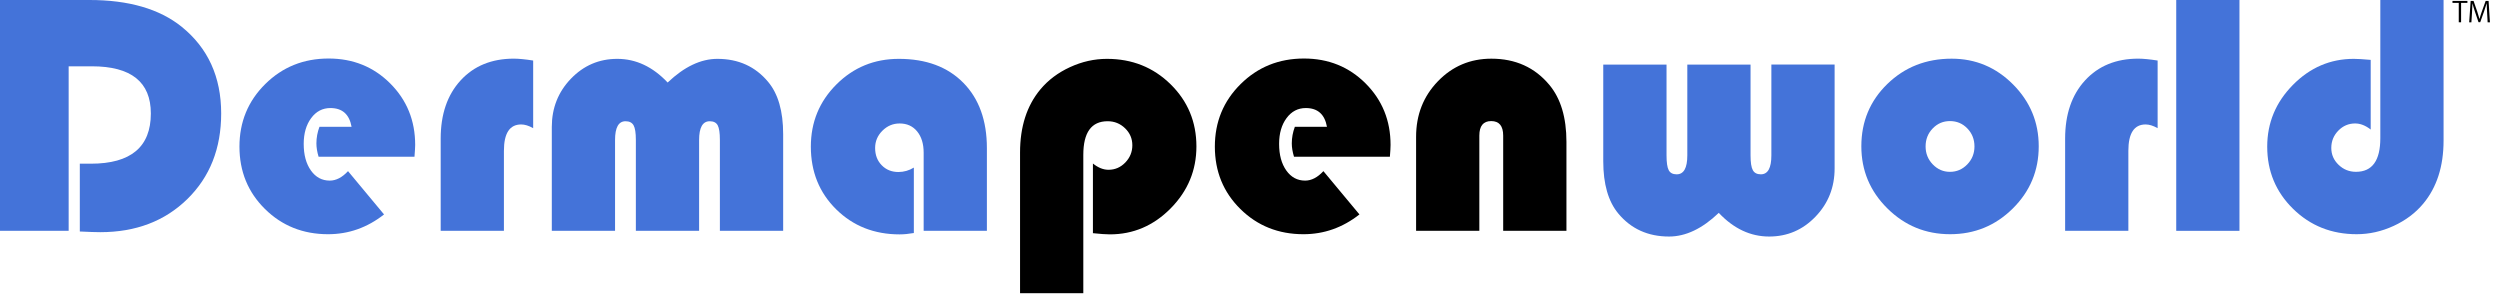 <?xml version="1.0" encoding="UTF-8"?> <svg xmlns="http://www.w3.org/2000/svg" width="201" height="24" viewBox="0 0 201 24" fill="none"> <path d="M5.52 5.329V18.558H0V0H7.192C10.346 0 12.817 0.716 14.602 2.148C16.722 3.86 17.783 6.186 17.783 9.122C17.783 11.932 16.877 14.226 15.064 16.002C13.251 17.778 10.918 18.667 8.063 18.667C7.727 18.667 7.179 18.649 6.417 18.612V13.161H7.301C10.519 13.161 12.128 11.815 12.128 9.124C12.128 6.595 10.546 5.331 7.383 5.331H5.52V5.329Z" fill="#4473D9"></path> <path d="M33.324 12.603H25.615C25.497 12.213 25.439 11.856 25.439 11.529C25.439 11.076 25.521 10.631 25.684 10.196H28.267C28.086 9.19 27.52 8.687 26.567 8.687C25.933 8.687 25.416 8.956 25.017 9.497C24.618 10.036 24.418 10.727 24.418 11.571C24.418 12.45 24.611 13.161 24.996 13.705C25.381 14.249 25.886 14.521 26.512 14.521C27.02 14.521 27.509 14.268 27.981 13.76L30.877 17.241C29.526 18.302 28.026 18.831 26.377 18.831C24.365 18.831 22.675 18.156 21.305 16.805C19.936 15.454 19.252 13.783 19.252 11.788C19.252 9.804 19.943 8.126 21.326 6.758C22.709 5.39 24.405 4.705 26.419 4.705C28.385 4.705 30.037 5.373 31.375 6.71C32.712 8.047 33.38 9.695 33.38 11.652C33.379 11.852 33.359 12.169 33.324 12.603Z" fill="#4473D9"></path> <path d="M42.867 4.867V10.305C42.514 10.105 42.193 10.006 41.902 10.006C40.977 10.006 40.515 10.713 40.515 12.126V18.557H35.431V11.147C35.431 9.19 35.965 7.627 37.034 6.463C38.104 5.298 39.532 4.715 41.317 4.715C41.717 4.718 42.234 4.767 42.867 4.867Z" fill="#4473D9"></path> <path d="M62.963 18.559H57.879V11.244C57.879 10.682 57.819 10.292 57.703 10.074C57.585 9.857 57.372 9.748 57.064 9.748C56.493 9.748 56.208 10.251 56.208 11.257V18.558H51.123V11.244C51.123 10.682 51.062 10.292 50.939 10.074C50.816 9.857 50.601 9.748 50.293 9.748C49.731 9.748 49.45 10.251 49.45 11.257V18.558H44.365V10.21C44.365 8.687 44.877 7.394 45.901 6.329C46.926 5.265 48.167 4.732 49.627 4.732C51.131 4.732 52.482 5.367 53.679 6.635C55.012 5.366 56.344 4.732 57.677 4.732C59.371 4.732 60.731 5.349 61.756 6.581C62.563 7.542 62.966 8.942 62.966 10.782V18.559H62.963Z" fill="#4473D9"></path> <path d="M73.473 13.474V18.735C73.056 18.808 72.675 18.844 72.33 18.844C70.291 18.844 68.592 18.173 67.231 16.832C65.871 15.492 65.192 13.81 65.192 11.788C65.192 9.822 65.879 8.153 67.252 6.785C68.625 5.417 70.295 4.732 72.263 4.732C74.456 4.732 76.185 5.373 77.45 6.656C78.714 7.938 79.346 9.69 79.346 11.911V18.559H74.262V12.278C74.262 11.562 74.087 10.992 73.738 10.565C73.39 10.139 72.92 9.927 72.332 9.927C71.796 9.927 71.334 10.122 70.944 10.511C70.554 10.901 70.36 11.363 70.36 11.898C70.36 12.461 70.536 12.923 70.89 13.286C71.243 13.648 71.692 13.83 72.236 13.83C72.68 13.827 73.092 13.709 73.473 13.474Z" fill="#4473D9"></path> <path d="M87.096 23.575H82.012V12.264C82.012 10.188 82.556 8.498 83.643 7.192C84.269 6.44 85.064 5.842 86.029 5.398C86.994 4.954 87.985 4.732 88.999 4.732C91.02 4.732 92.725 5.412 94.111 6.771C95.498 8.131 96.192 9.799 96.192 11.774C96.192 13.696 95.502 15.354 94.125 16.75C92.747 18.146 91.116 18.843 89.231 18.843C88.923 18.843 88.47 18.811 87.871 18.748V13.147C88.288 13.483 88.705 13.65 89.122 13.65C89.648 13.65 90.099 13.455 90.475 13.066C90.85 12.676 91.04 12.213 91.04 11.678C91.04 11.143 90.844 10.688 90.455 10.312C90.066 9.936 89.599 9.747 89.055 9.747C87.749 9.747 87.098 10.648 87.098 12.453V23.575H87.096Z" fill="black"></path> <path d="M111.747 12.603H104.038C103.92 12.213 103.86 11.856 103.86 11.529C103.86 11.076 103.942 10.631 104.105 10.196H106.688C106.507 9.19 105.941 8.687 104.989 8.687C104.354 8.687 103.837 8.956 103.438 9.497C103.039 10.036 102.84 10.727 102.84 11.571C102.84 12.45 103.033 13.161 103.417 13.705C103.802 14.249 104.307 14.521 104.933 14.521C105.441 14.521 105.93 14.268 106.402 13.76L109.299 17.241C107.947 18.302 106.447 18.831 104.798 18.831C102.787 18.831 101.096 18.156 99.727 16.805C98.358 15.454 97.674 13.783 97.674 11.788C97.674 9.804 98.364 8.126 99.748 6.758C101.13 5.39 102.827 4.705 104.84 4.705C106.806 4.705 108.459 5.373 109.796 6.71C111.133 8.047 111.801 9.695 111.801 11.652C111.801 11.852 111.783 12.169 111.747 12.603Z" fill="black"></path> <path d="M125.94 18.559H120.856V10.905C120.856 10.125 120.535 9.735 119.891 9.735C119.256 9.735 118.939 10.125 118.939 10.905V18.559H113.854V10.999C113.854 9.232 114.438 7.743 115.608 6.533C116.778 5.323 118.209 4.718 119.905 4.718C121.844 4.718 123.399 5.42 124.569 6.826C125.484 7.923 125.942 9.45 125.942 11.407V18.559H125.94Z" fill="black"></path> <path d="M128.904 5.193H133.989V12.494C133.989 13.065 134.047 13.462 134.165 13.683C134.283 13.906 134.495 14.016 134.804 14.016C135.375 14.016 135.66 13.508 135.66 12.493V5.192H140.744V12.493C140.744 13.064 140.805 13.46 140.928 13.682C141.05 13.905 141.266 14.015 141.575 14.015C142.137 14.015 142.418 13.507 142.418 12.492V5.191H147.503V13.538C147.503 15.062 146.991 16.355 145.966 17.419C144.942 18.484 143.701 19.017 142.241 19.017C140.735 19.017 139.386 18.382 138.189 17.114C136.865 18.383 135.533 19.017 134.191 19.017C132.497 19.017 131.136 18.4 130.112 17.168C129.305 16.198 128.902 14.797 128.902 12.967V5.193H128.904Z" fill="#4473D9"></path> <path d="M156.912 4.718C158.833 4.718 160.481 5.41 161.854 6.792C163.227 8.174 163.914 9.831 163.914 11.761C163.914 13.718 163.218 15.387 161.827 16.764C160.436 18.142 158.757 18.83 156.789 18.83C154.823 18.83 153.141 18.14 151.745 16.756C150.349 15.374 149.652 13.708 149.652 11.76C149.652 9.775 150.35 8.104 151.745 6.749C153.141 5.395 154.864 4.718 156.912 4.718ZM156.776 9.735C156.232 9.735 155.77 9.932 155.389 10.327C155.008 10.721 154.818 11.204 154.818 11.775C154.818 12.338 155.011 12.818 155.395 13.217C155.78 13.616 156.24 13.816 156.775 13.816C157.319 13.816 157.783 13.616 158.169 13.217C158.554 12.818 158.747 12.338 158.747 11.775C158.747 11.204 158.556 10.722 158.175 10.327C157.796 9.932 157.329 9.735 156.776 9.735Z" fill="#4473D9"></path> <path d="M173.473 4.867V10.305C173.119 10.105 172.798 10.006 172.508 10.006C171.583 10.006 171.12 10.713 171.12 12.126V18.557H166.036V11.147C166.036 9.19 166.571 7.627 167.64 6.463C168.71 5.298 170.137 4.715 171.922 4.715C172.321 4.718 172.838 4.767 173.473 4.867Z" fill="#4473D9"></path> <path d="M180.053 0V18.559H174.969V0H180.053Z" fill="#4473D9"></path> <path d="M191.379 0H196.463V11.299C196.463 13.374 195.919 15.064 194.833 16.37C194.207 17.123 193.411 17.721 192.446 18.164C191.481 18.609 190.49 18.83 189.476 18.83C187.455 18.83 185.75 18.15 184.364 16.791C182.977 15.431 182.284 13.764 182.284 11.788C182.284 9.876 182.973 8.222 184.35 6.826C185.728 5.43 187.359 4.732 189.244 4.732C189.543 4.732 189.997 4.759 190.604 4.814V10.415C190.187 10.089 189.77 9.926 189.353 9.926C188.827 9.926 188.376 10.118 188.001 10.503C187.625 10.888 187.436 11.353 187.436 11.897C187.436 12.423 187.63 12.874 188.02 13.249C188.41 13.625 188.876 13.814 189.42 13.814C190.726 13.814 191.378 12.913 191.378 11.108V0H191.379Z" fill="#4473D9"></path> <path d="M198.38 0.232H197.872V1.792H197.684V0.232H197.179V0.074H198.38V0.232Z" fill="black"></path> <path d="M200.191 1.793H200.005L199.963 1.018C199.95 0.772 199.932 0.453 199.933 0.277H199.926C199.869 0.471 199.799 0.684 199.717 0.922L199.41 1.785H199.272L198.986 0.94C198.902 0.692 198.837 0.475 198.789 0.277H198.783C198.779 0.487 198.764 0.772 198.749 1.036L198.701 1.793H198.522L198.641 0.073H198.872L199.175 0.946C199.248 1.161 199.303 1.343 199.349 1.521H199.355C199.398 1.347 199.456 1.166 199.534 0.946L199.847 0.073H200.082L200.191 1.793Z" fill="black"></path> </svg> 